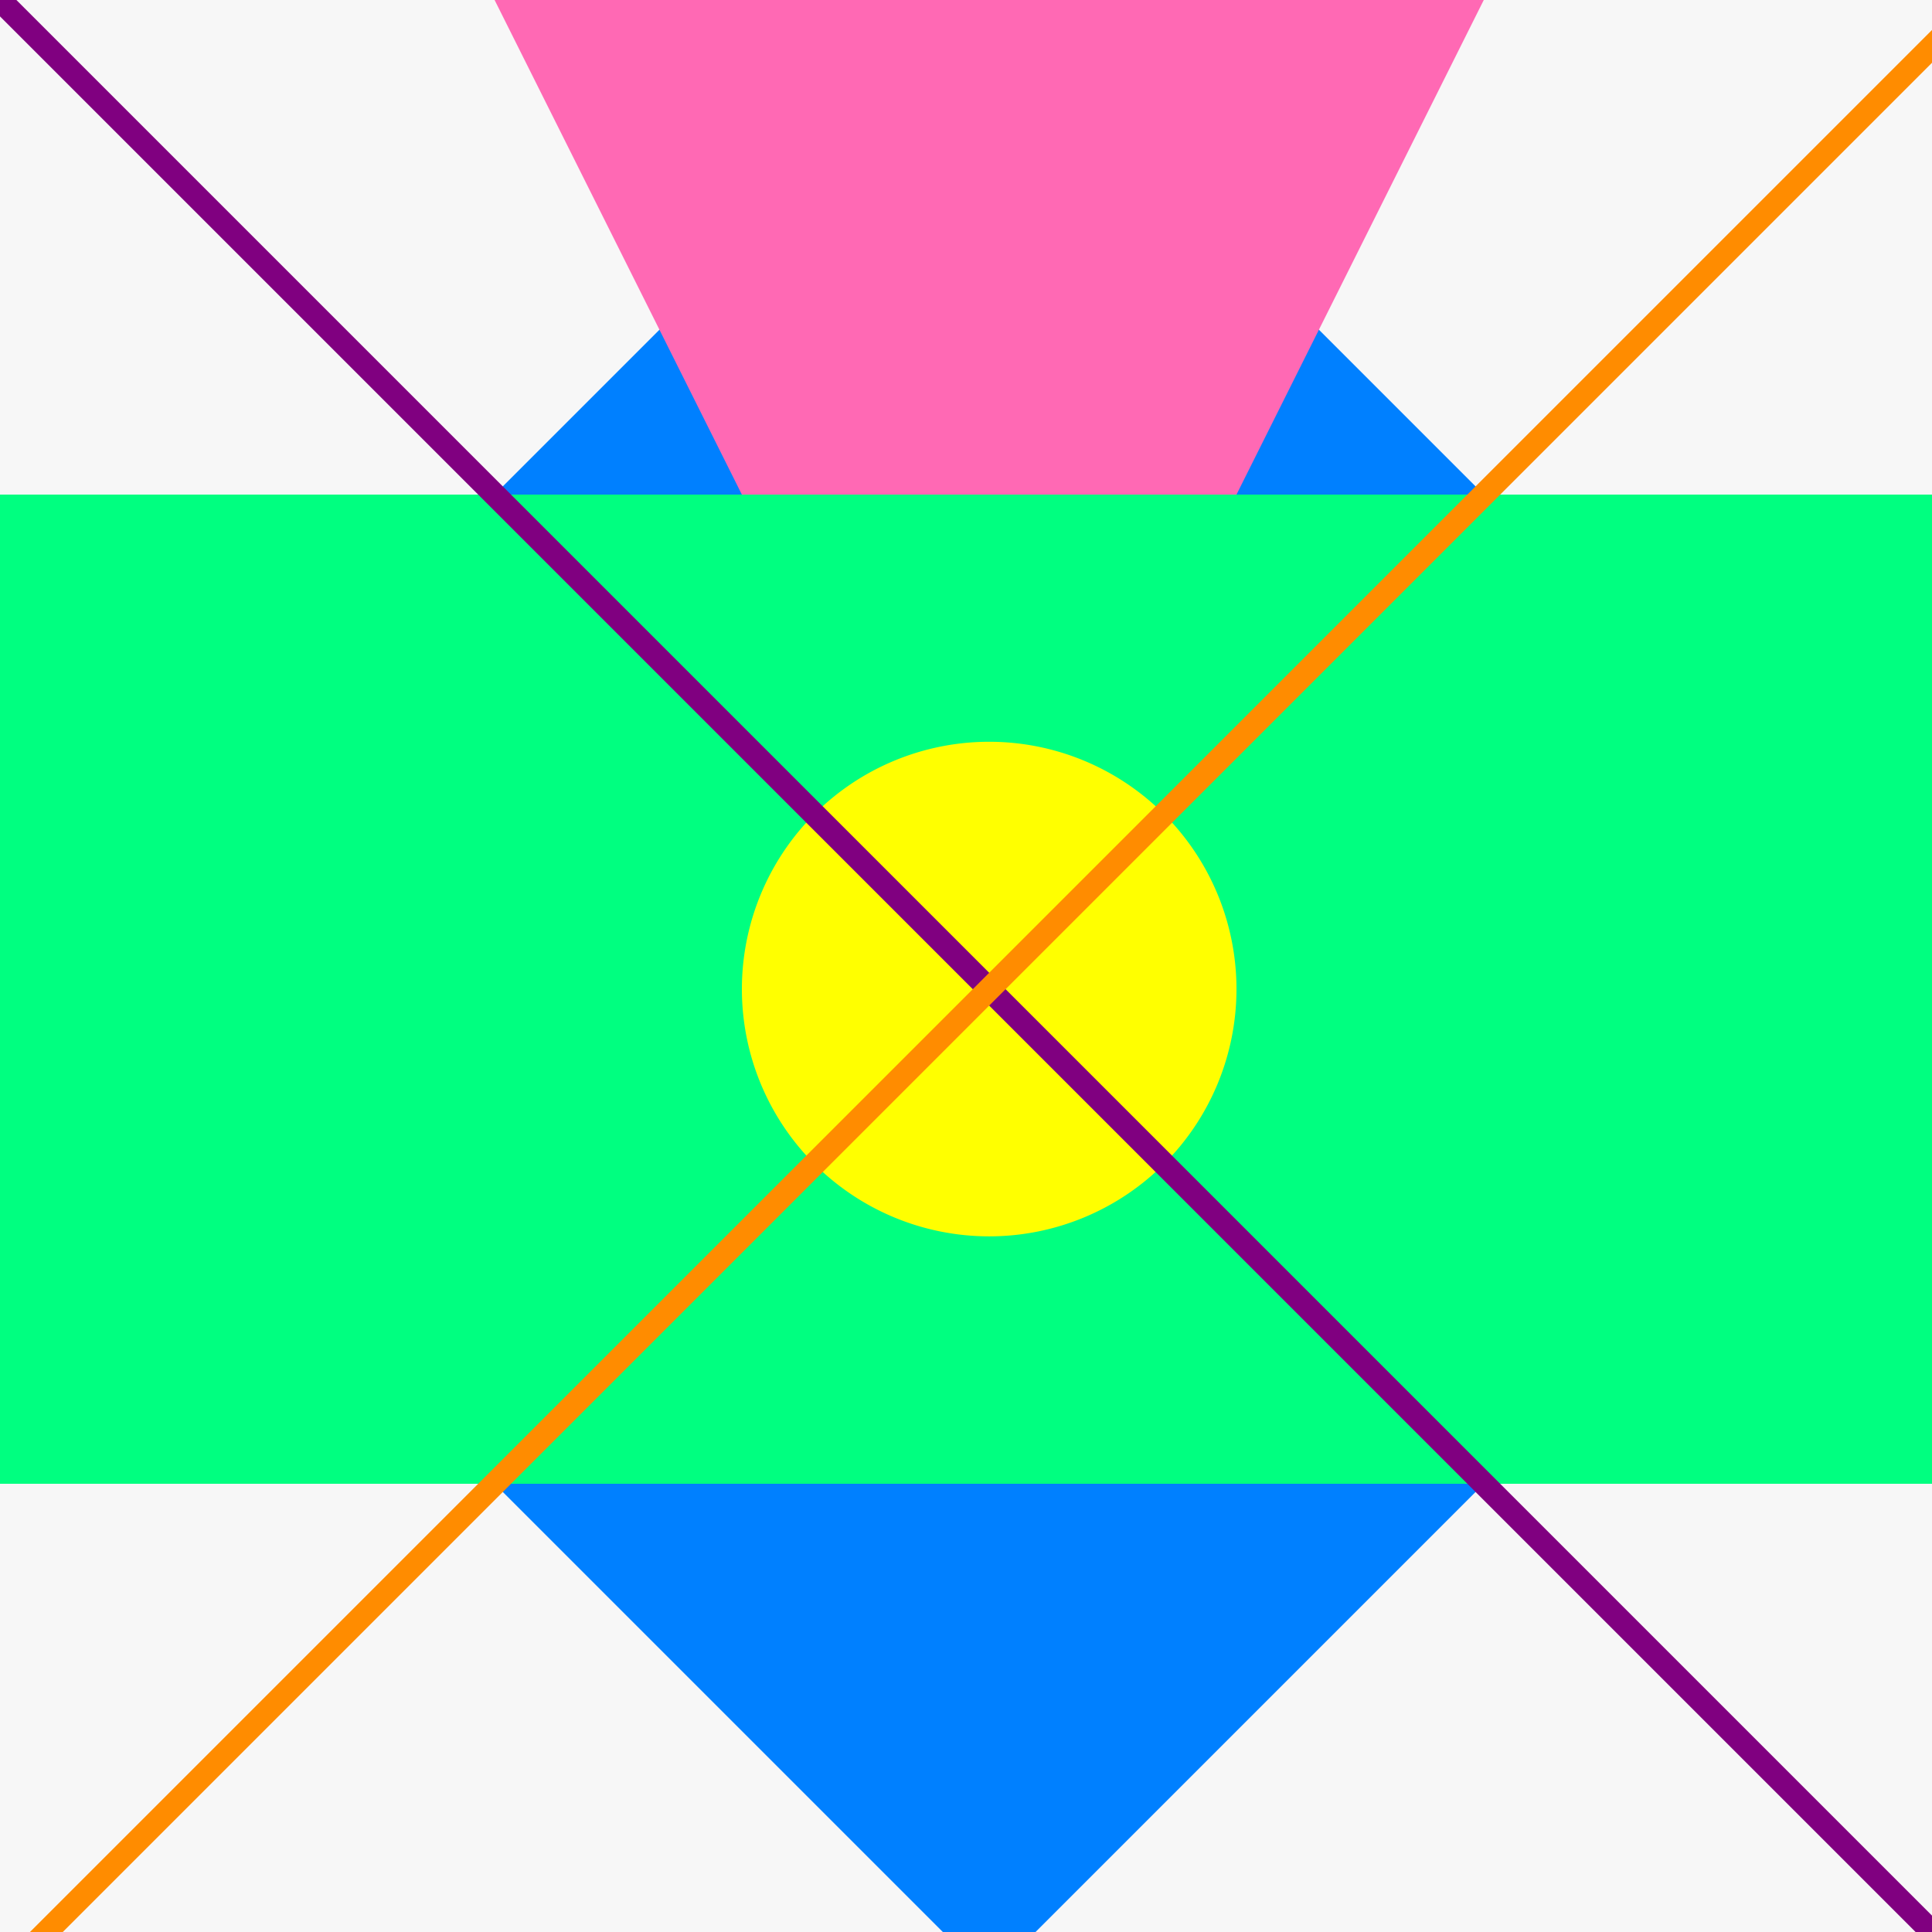 <!--

Generated by DrawGPT.
Free, open source, AI generated images in SVG, PNG, and HTML Canvas format.
https://drawgpt.ai

Created: 2023-09-26T04:25:05.106Z
Link: https://drawgpt.ai/prompt/23169/

-->
<svg xmlns="http://www.w3.org/2000/svg" xmlns:xlink="http://www.w3.org/1999/xlink" width="500" height="500"><defs/><g><rect fill="#f7f7f7" stroke="none" x="0" y="0" width="512" height="512"/><path fill="#0080ff" stroke="none" paint-order="stroke fill markers" d=" M 256 0 L 512 256 L 256 512 L 0 256"/><path fill="#ff69b4" stroke="none" paint-order="stroke fill markers" d=" M 128 0 L 384 0 L 256 256"/><rect fill="#00ff80" stroke="none" x="0" y="128" width="512" height="256"/><path fill="#ffff00" stroke="none" paint-order="stroke fill markers" d=" M 320 256 A 64 64 0 1 1 320 255.936"/><path fill="none" stroke="#800080" paint-order="fill stroke markers" d=" M 0 0 L 512 512" stroke-miterlimit="10" stroke-width="6" stroke-dasharray=""/><path fill="none" stroke="#ff8c00" paint-order="fill stroke markers" d=" M 0 512 L 512 0" stroke-miterlimit="10" stroke-width="6" stroke-dasharray=""/></g></svg>